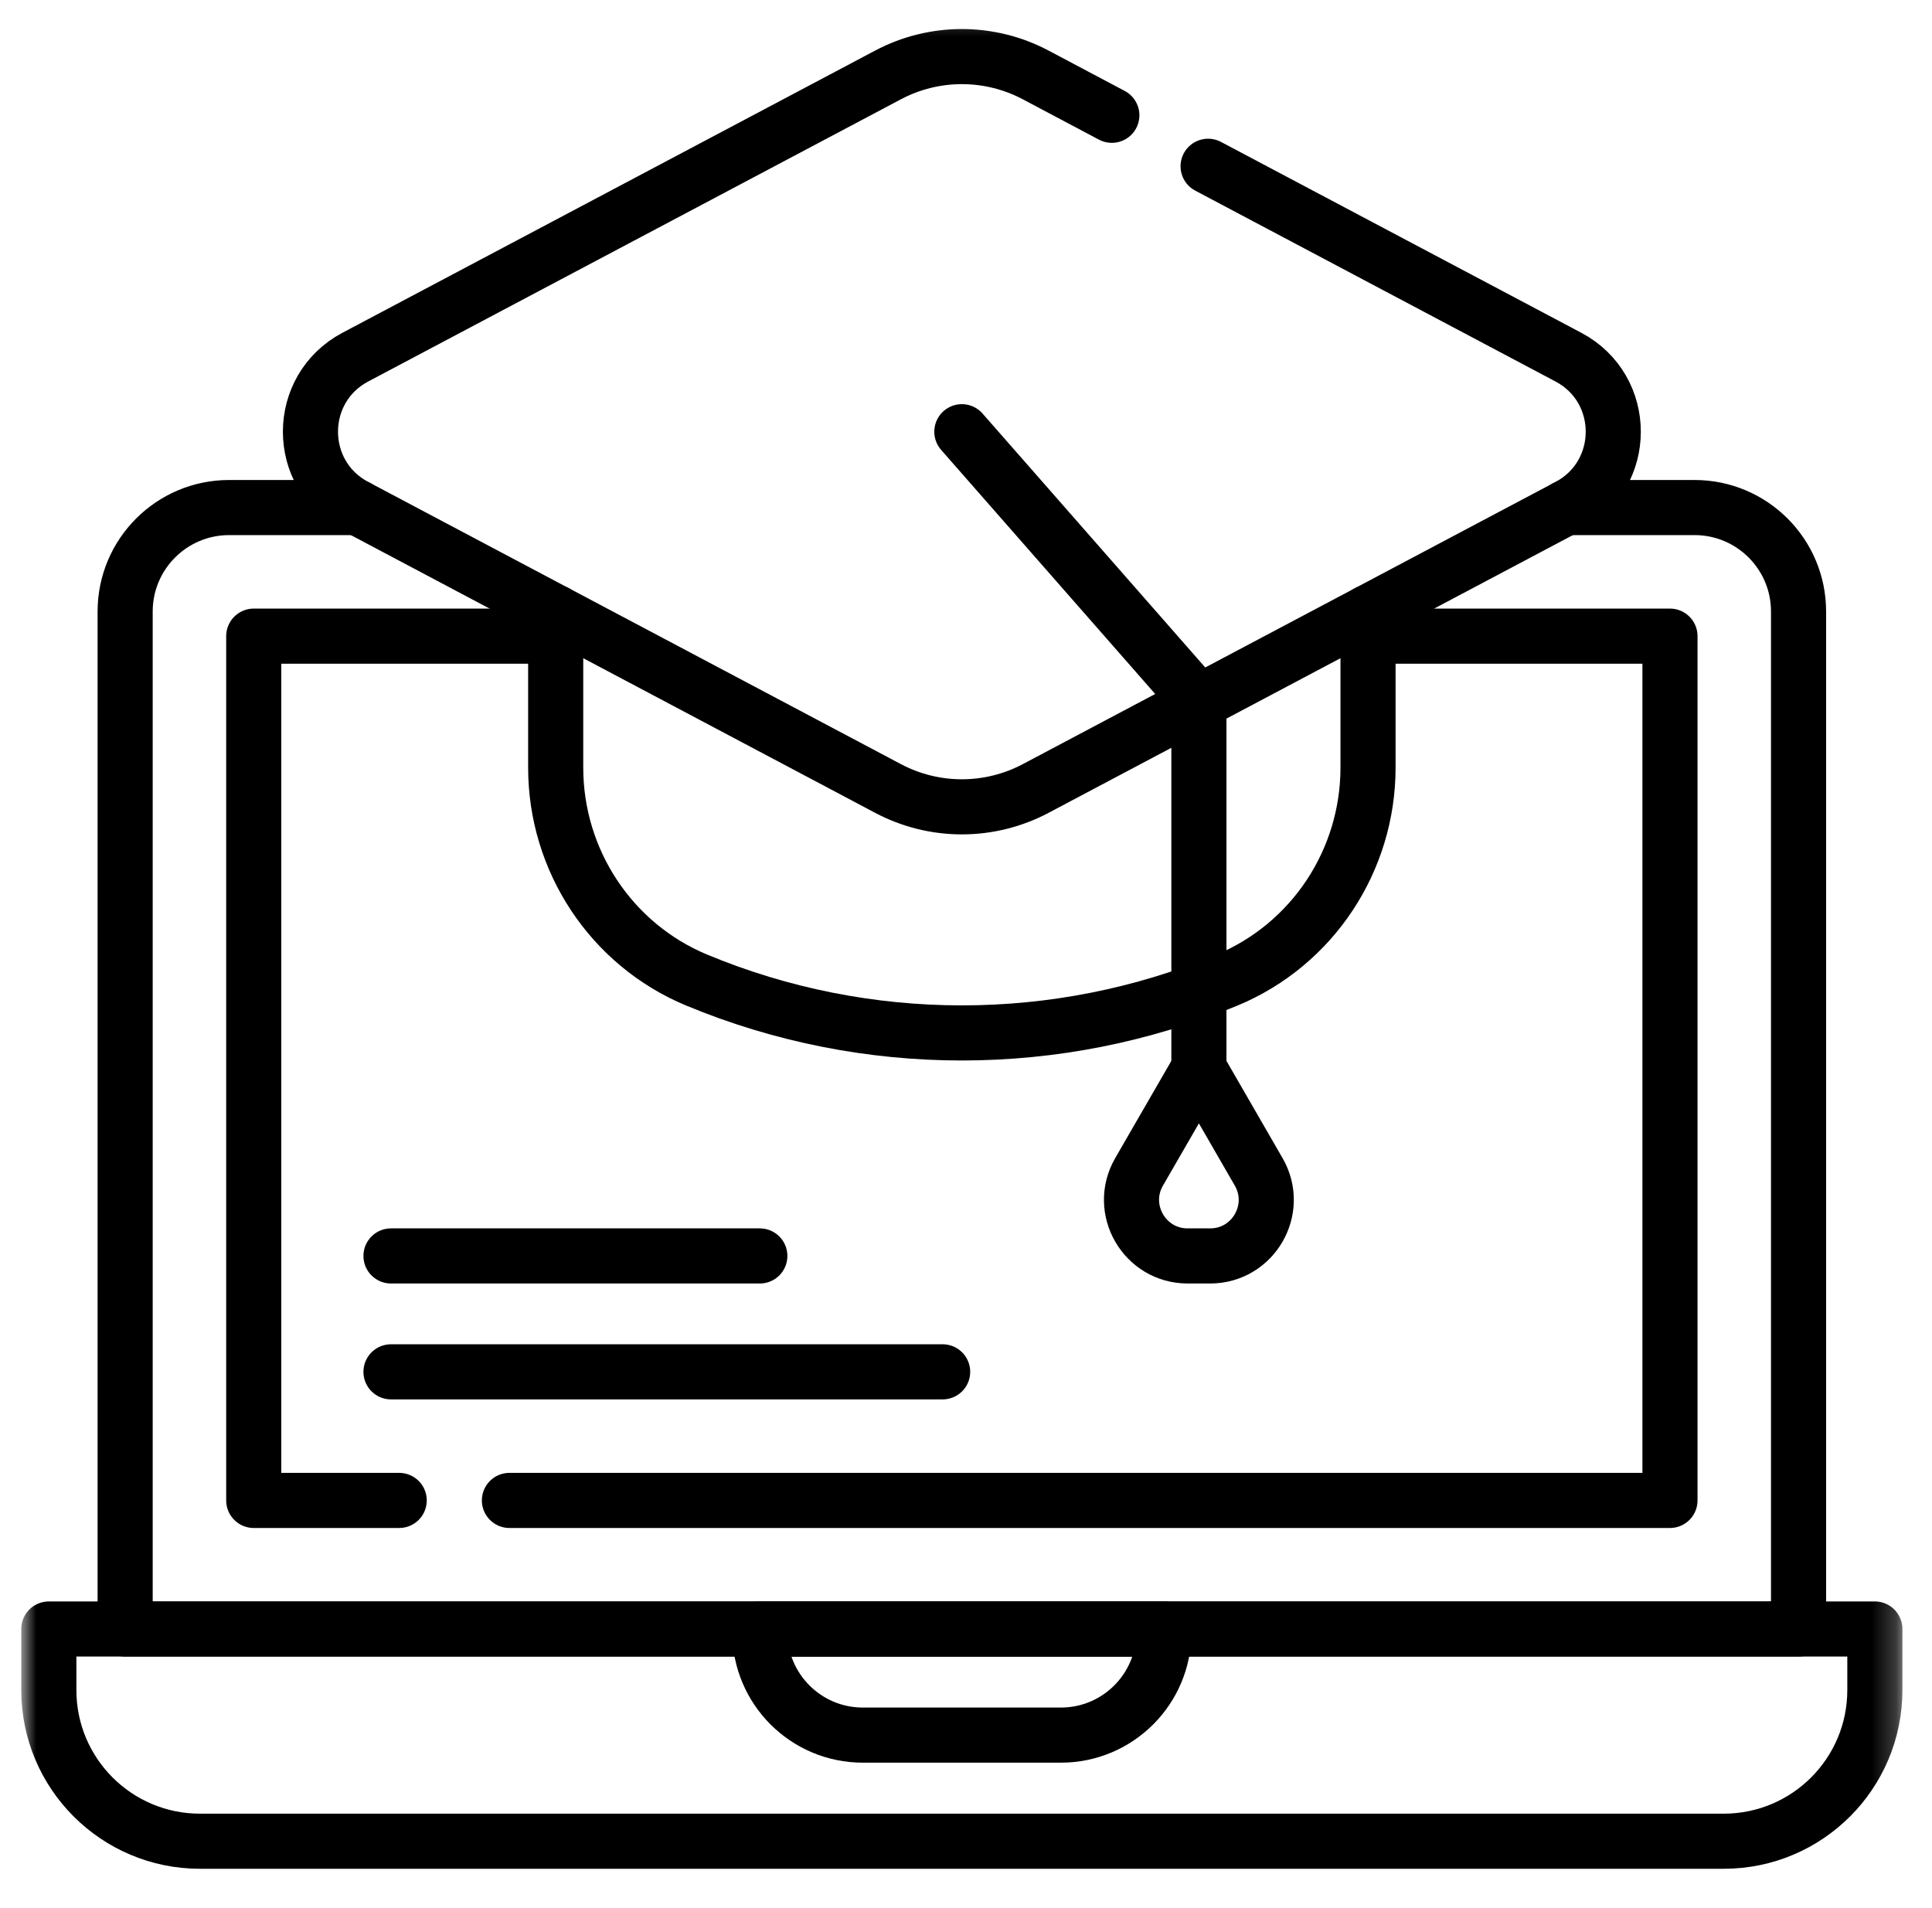 <?xml version="1.0" encoding="UTF-8"?> <svg xmlns="http://www.w3.org/2000/svg" width="80" height="79" viewBox="0 0 80 79" fill="none"><g clip-path="url(#clip0_1334_19)"><mask id="mask0_1334_19" style="mask-type:luminance" maskUnits="userSpaceOnUse" x="0" y="0" width="79" height="79"><path d="M0.881 0.346H78.775V78.24H0.881V0.346Z" fill="white"></path></mask><g mask="url(#mask0_1334_19)"><path d="M64.844 21.017H70.169C72.547 21.017 74.474 22.945 74.474 25.321V67.455H5.182V25.321C5.182 22.945 7.11 21.017 9.488 21.017H14.813" stroke="black" stroke-width="2.282" stroke-miterlimit="10" stroke-linecap="round" stroke-linejoin="round"></path><path d="M16.53 62.131H10.507V26.342H23.01" stroke="black" stroke-width="2.282" stroke-miterlimit="10" stroke-linecap="round" stroke-linejoin="round"></path><path d="M56.647 26.342H69.15V62.131H21.094" stroke="black" stroke-width="2.282" stroke-miterlimit="10" stroke-linecap="round" stroke-linejoin="round"></path><path d="M43.929 71.849H35.728C33.372 71.849 31.463 69.939 31.463 67.584V67.455H48.194V67.584C48.194 69.939 46.285 71.849 43.929 71.849Z" stroke="black" stroke-width="2.282" stroke-miterlimit="10" stroke-linecap="round" stroke-linejoin="round"></path><path d="M77.634 67.455H2.022V69.984C2.022 73.441 4.825 76.243 8.281 76.243H71.375C74.832 76.243 77.634 73.441 77.634 69.984V67.455Z" stroke="black" stroke-width="2.282" stroke-miterlimit="10" stroke-linecap="round" stroke-linejoin="round"></path><path d="M56.647 25.359V31.787C56.647 35.626 54.354 39.11 50.809 40.584C43.788 43.502 35.868 43.502 28.848 40.584C25.303 39.11 23.01 35.626 23.01 31.787V25.359" stroke="black" stroke-width="2.282" stroke-miterlimit="10" stroke-linecap="round" stroke-linejoin="round"></path><path d="M50.025 6.885L64.945 14.789C67.421 16.102 67.421 19.651 64.945 20.964L42.88 32.653C41.94 33.15 40.892 33.41 39.828 33.41C38.765 33.41 37.717 33.15 36.777 32.653L14.712 20.964C12.236 19.651 12.236 16.102 14.712 14.789L36.777 3.1C37.717 2.603 38.765 2.343 39.828 2.343C40.892 2.343 41.94 2.603 42.88 3.1L46.039 4.774" stroke="black" stroke-width="2.282" stroke-miterlimit="10" stroke-linecap="round" stroke-linejoin="round"></path><path d="M39.828 17.877L49.644 29.07V44.237" stroke="black" stroke-width="2.282" stroke-miterlimit="10" stroke-linecap="round" stroke-linejoin="round"></path><path d="M49.644 44.236L47.167 48.525C46.274 50.072 47.391 52.007 49.178 52.007H50.109C51.896 52.007 53.013 50.072 52.119 48.525L49.644 44.236Z" stroke="black" stroke-width="2.282" stroke-miterlimit="10" stroke-linecap="round" stroke-linejoin="round"></path><path d="M16.19 56.806H39.033" stroke="black" stroke-width="2.282" stroke-miterlimit="10" stroke-linecap="round" stroke-linejoin="round"></path><path d="M16.19 52.007H31.463" stroke="black" stroke-width="2.282" stroke-miterlimit="10" stroke-linecap="round" stroke-linejoin="round"></path></g></g><defs><clipPath id="clip0_1334_19"><rect width="79.657" height="77.853" fill="white" transform="translate(0 0.346)"></rect></clipPath></defs></svg> 